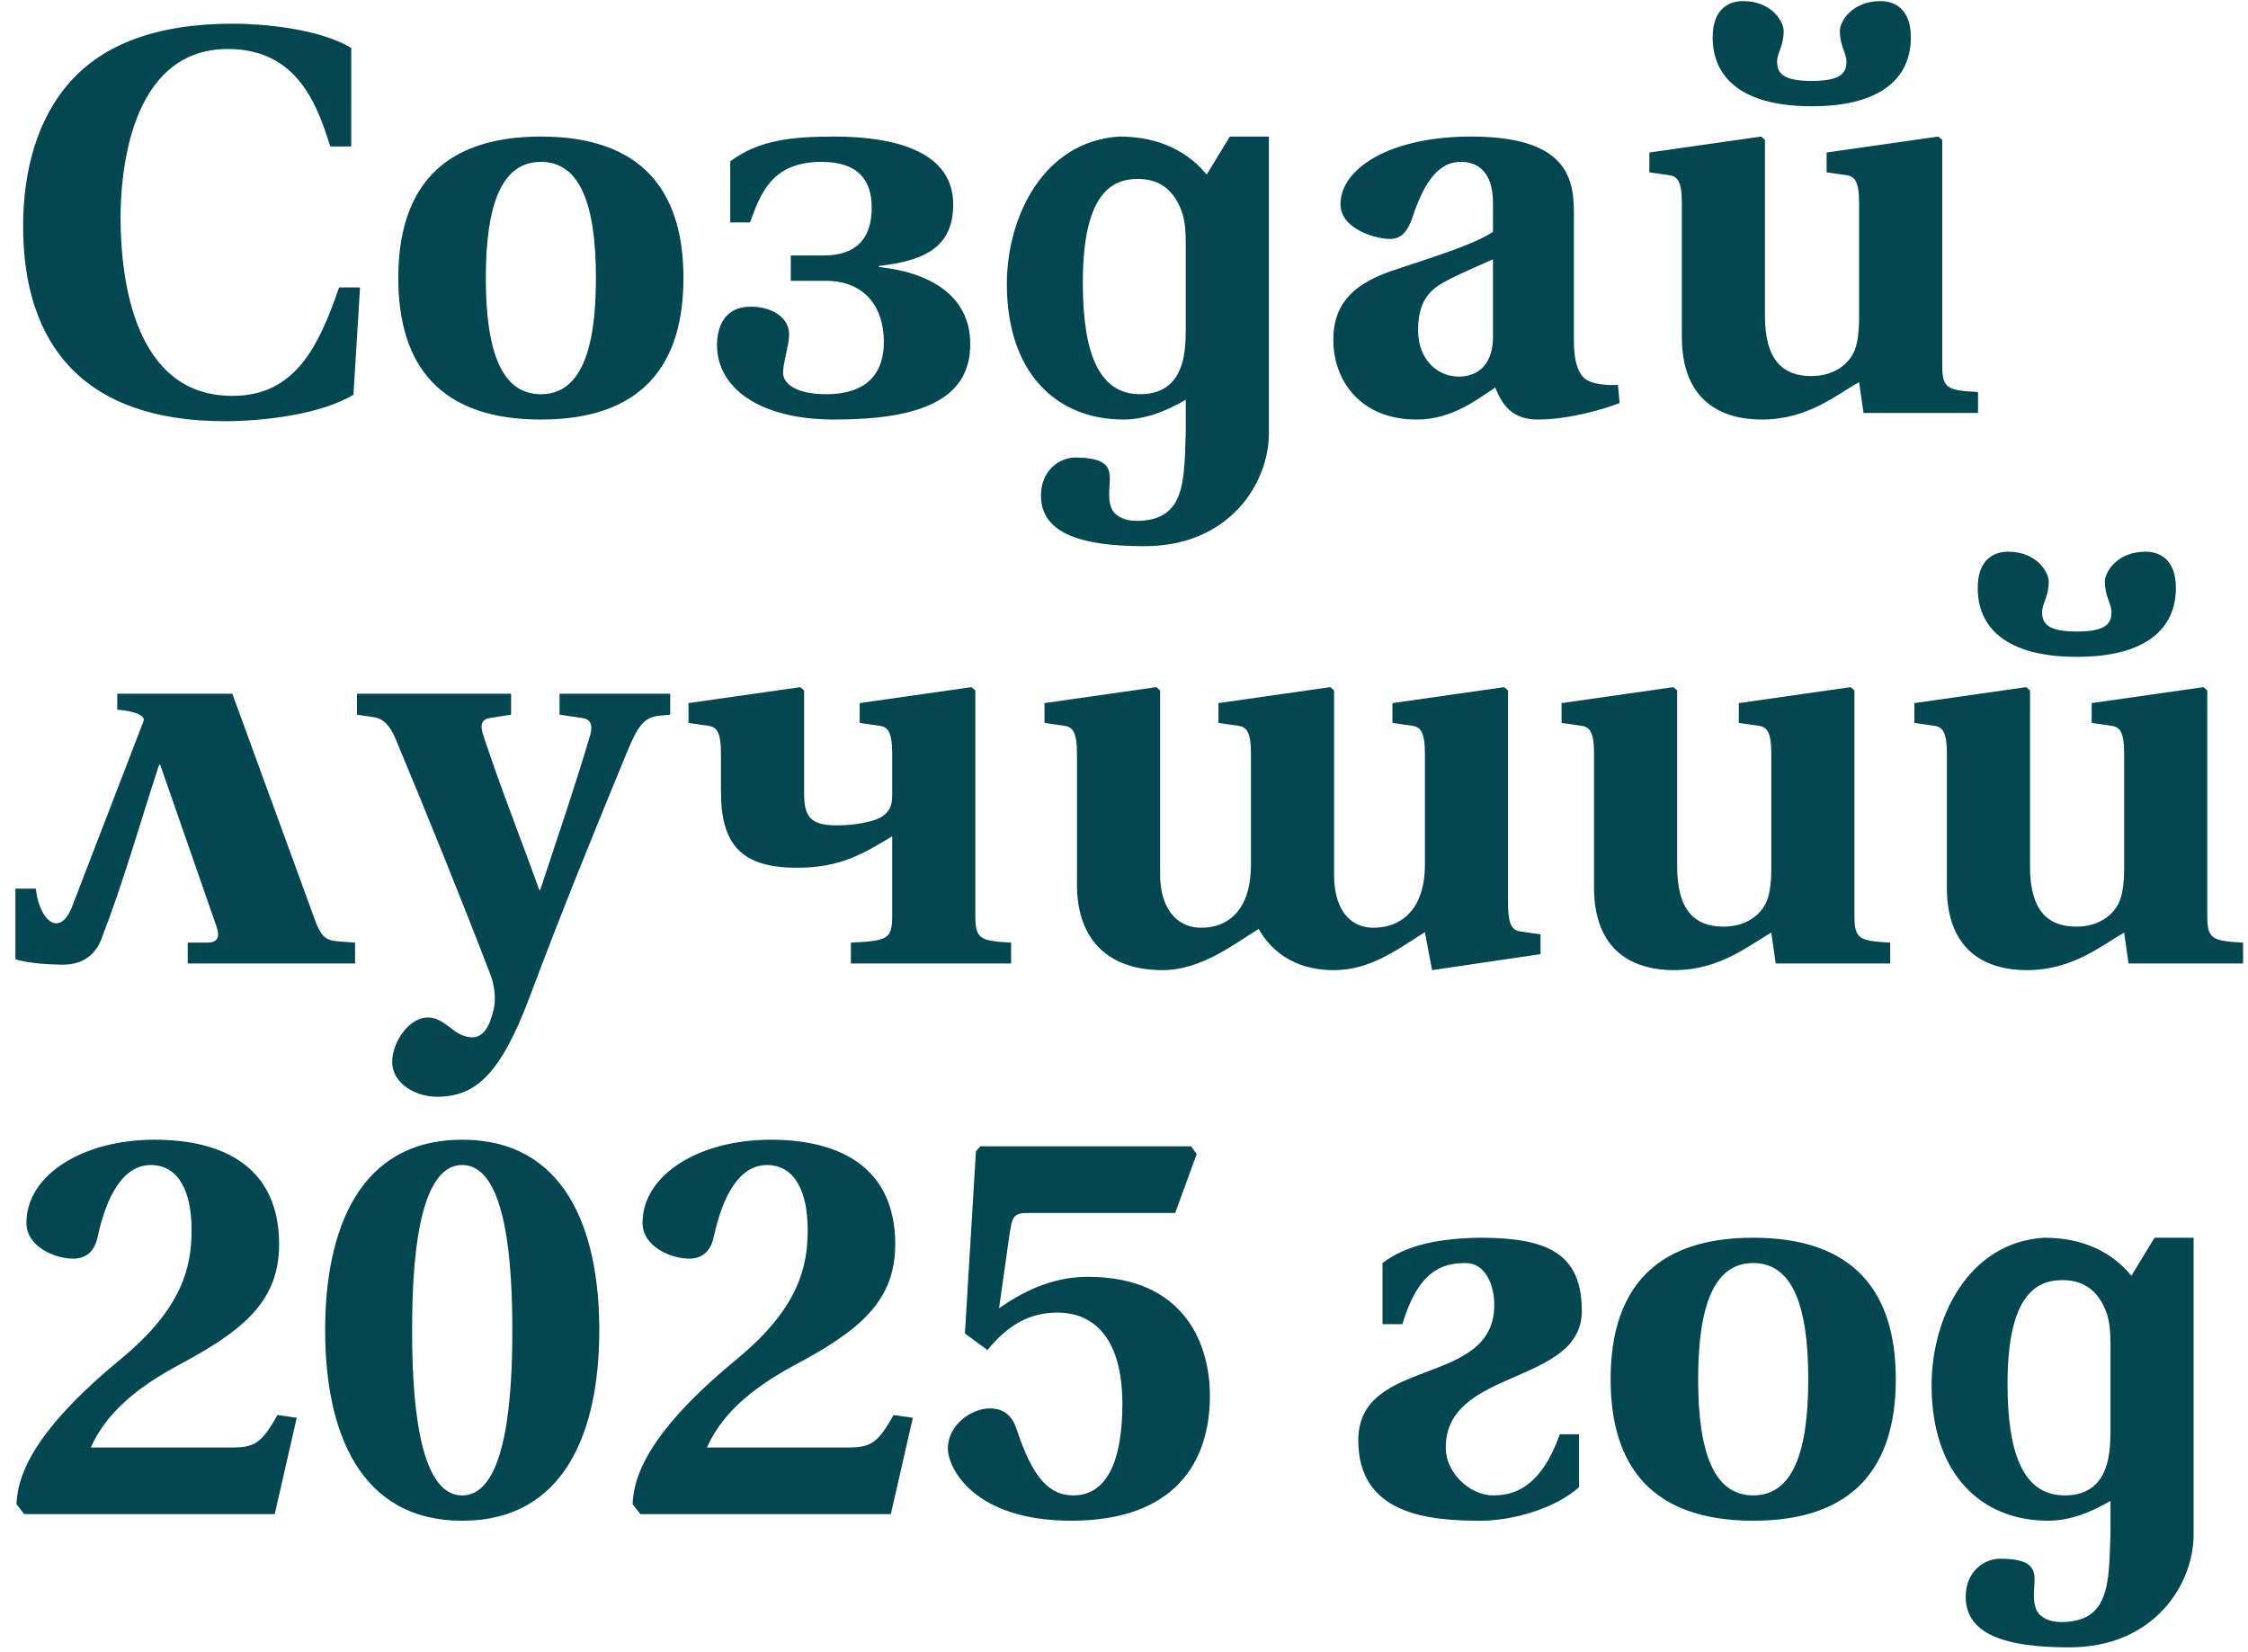 <?xml version="1.0" encoding="UTF-8"?> <svg xmlns="http://www.w3.org/2000/svg" width="98" height="72" viewBox="0 0 98 72" fill="none"><path d="M1.008 9.864C1.008 7.464 1.608 5.184 3.072 3.552C4.488 1.968 6.768 1.032 10.152 1.032C11.352 1.032 13.872 1.224 15.312 2.088V6.384H14.4C13.848 4.656 13.008 2.136 9.936 2.136C5.592 2.136 5.256 7.728 5.256 9.48C5.256 12.192 5.856 17.256 10.128 17.256C12.84 17.256 13.872 15.168 14.784 12.528H15.696L15.408 17.208C13.968 18.072 11.472 18.36 9.792 18.36C3.624 18.36 1.008 15 1.008 9.864ZM21.179 12.12C21.179 15.336 21.875 17.184 23.579 17.184C25.283 17.184 25.979 15.336 25.979 12.12C25.979 8.904 25.283 7.056 23.579 7.056C21.875 7.056 21.179 8.904 21.179 12.12ZM17.363 12.12C17.363 8.28 19.211 5.952 23.579 5.952C27.947 5.952 29.795 8.28 29.795 12.12C29.795 15.96 27.947 18.288 23.579 18.288C19.211 18.288 17.363 15.96 17.363 12.12ZM31.258 15.048C31.258 14.304 31.546 13.368 32.722 13.368C33.61 13.368 34.402 13.8 34.402 14.592C34.402 15.024 34.138 15.792 34.138 16.248C34.138 16.704 34.666 17.184 36.034 17.184C37.378 17.184 38.53 16.632 38.53 14.904C38.53 13.368 37.69 12.24 35.986 12.24H34.474V11.136H35.89C37.474 11.136 38.002 10.248 38.002 9.048C38.002 7.848 37.402 7.056 35.818 7.056C33.658 7.056 33.154 8.424 32.698 9.696H31.834V7.032C33.034 6.144 34.378 5.952 36.37 5.952C39.106 5.952 41.554 6.648 41.554 8.904C41.554 10.608 40.546 11.352 38.314 11.592V11.64C40.426 11.856 42.298 12.816 42.298 15C42.298 17.448 40.066 18.288 36.37 18.288C33.058 18.288 31.258 16.872 31.258 15.048ZM51.693 14.352V10.56C51.693 10.056 51.645 9.576 51.525 9.24C51.213 8.352 50.613 7.8 49.605 7.8C48.477 7.8 47.205 8.424 47.205 12.312C47.205 15.288 47.853 17.184 49.701 17.184C50.757 17.184 51.381 16.632 51.597 15.576C51.669 15.216 51.693 14.808 51.693 14.352ZM52.605 7.608L53.613 5.952H55.317V8.856V18.888C55.317 21.048 53.613 23.808 49.893 23.808C47.085 23.808 45.381 23.232 45.381 21.6C45.381 20.472 46.221 19.944 46.869 19.944C49.221 19.944 47.997 21.192 48.477 22.2C48.645 22.536 49.077 22.704 49.533 22.704C51.669 22.704 51.621 21.024 51.693 18.84V17.424C50.877 17.904 49.941 18.288 48.981 18.288C46.029 18.288 43.893 16.224 43.893 12.384C43.893 9.456 45.477 6.168 48.789 5.952C50.133 5.952 51.549 6.336 52.605 7.608ZM61.821 14.4C61.821 15.672 62.661 16.416 63.597 16.416C64.245 16.416 65.037 16.08 65.085 14.784V11.304C64.509 11.568 63.669 11.904 62.925 12.312C62.205 12.72 61.821 13.272 61.821 14.4ZM58.125 14.808C58.125 13.44 58.773 12.456 60.669 11.808C62.229 11.28 64.245 10.68 65.085 10.104V8.832C65.085 7.464 64.389 7.056 63.693 7.056C63.021 7.056 62.253 7.416 61.581 9.456C61.389 10.032 61.125 10.416 60.597 10.416C59.973 10.416 58.437 9.984 58.437 8.904C58.437 7.344 60.597 5.952 64.125 5.952C68.373 5.952 68.613 7.824 68.613 9.312V14.856C68.613 16.272 69.069 16.56 69.381 16.656C69.741 16.776 70.221 16.8 70.533 16.776L70.605 17.568C69.813 17.88 68.301 18.288 67.053 18.288C65.901 18.288 65.493 17.64 65.181 16.896C64.341 17.448 63.285 18.288 61.749 18.288C59.325 18.288 58.125 16.608 58.125 14.808ZM71.903 7.512V6.648L76.775 5.952L76.942 6.096V13.776C76.942 15.648 77.686 16.392 78.959 16.392C80.014 16.392 80.638 15.816 80.855 15.264C80.999 14.904 81.046 14.328 81.046 13.92V8.856C81.046 7.896 80.855 7.68 80.471 7.632L79.63 7.512V6.648L84.502 5.952L84.671 6.096V15.912C84.671 16.92 84.862 17.016 86.231 17.088V18H81.239L81.046 16.656C80.087 17.184 78.838 18.288 76.799 18.288C75.07 18.288 73.319 17.496 73.319 14.688V8.856C73.319 7.896 73.126 7.68 72.743 7.632L71.903 7.512ZM74.662 1.632C74.662 0.288 75.478 0.048 75.983 0.048C77.254 0.048 77.758 0.96 77.758 1.344C77.758 2.016 77.471 2.304 77.471 2.688C77.471 3.192 77.734 3.528 78.983 3.528C80.231 3.528 80.495 3.192 80.495 2.688C80.495 2.304 80.207 2.016 80.207 1.344C80.207 0.96 80.71 0.048 81.983 0.048C82.487 0.048 83.302 0.288 83.302 1.632C83.302 3.36 82.055 4.632 78.983 4.632C75.91 4.632 74.662 3.36 74.662 1.632ZM3.12 39.576L6.264 31.416C6.336 31.176 5.808 30.984 5.112 30.936V30.24H7.608H10.128L13.776 40.224C14.136 41.112 14.352 40.992 15.48 41.088V42H8.184V41.088H9.048C9.504 41.088 9.6 40.824 9.432 40.368L6.984 33.336H6.936C6.048 36.048 5.4 38.4 4.416 40.944C3.96 42.12 2.856 42.048 2.664 42.048C2.28 42.048 1.2 42 0.672 41.808V38.736H1.56C1.704 40.08 2.568 40.896 3.12 39.576ZM15.561 31.152V30.24H22.281V31.152L21.369 31.296C20.985 31.344 20.913 31.608 21.081 32.088C21.825 34.344 22.713 36.576 23.505 38.784H23.553C24.297 36.528 25.065 34.296 25.737 32.016C25.857 31.56 25.713 31.344 25.377 31.296L24.393 31.152V30.24H29.217V31.152L28.713 31.2C28.041 31.272 27.777 31.728 27.345 32.76C25.929 36.192 24.489 39.72 23.097 43.44C21.801 46.896 20.697 47.808 19.041 47.808C18.129 47.808 17.097 47.232 17.097 46.296C17.097 45.384 17.865 44.352 18.633 44.352C19.041 44.352 19.257 44.52 19.713 44.856C20.001 45.096 20.313 45.216 20.577 45.216C21.153 45.216 21.369 44.592 21.513 44.04C21.633 43.56 21.561 42.936 21.369 42.456C20.097 39.144 18.657 35.592 17.265 32.256C17.001 31.608 16.713 31.344 16.353 31.272L15.561 31.152ZM42.518 32.832V39.912C42.518 40.92 42.71 41.016 44.078 41.088V42H37.094V41.088C38.726 41.016 38.894 40.92 38.894 39.912V36.456C37.574 37.248 36.614 37.824 34.742 37.824C32.366 37.824 31.43 36.864 31.43 34.512V32.856C31.43 31.896 31.238 31.68 30.854 31.632L30.014 31.512V30.648L34.886 29.952L35.054 30.096V32.832V34.56C35.054 35.592 35.318 35.976 36.47 35.976C36.926 35.976 37.286 35.952 37.91 35.808C38.702 35.616 38.894 35.208 38.894 34.704V32.856C38.894 31.896 38.702 31.68 38.318 31.632L37.478 31.512V30.648L42.35 29.952L42.518 30.096V32.832ZM62.118 37.68V32.856C62.118 31.896 61.926 31.68 61.542 31.632L60.702 31.512V30.648L65.574 29.952L65.742 30.096V32.832V39.384C65.742 40.344 65.934 40.56 66.318 40.608L67.158 40.728V41.592L62.43 42.288L62.118 40.632C60.798 41.472 59.694 42.288 58.134 42.288C56.334 42.288 55.35 41.352 54.87 40.488C53.838 41.136 52.35 42.288 50.694 42.288C48.15 42.288 46.95 40.8 46.95 38.568V32.856C46.95 31.896 46.758 31.68 46.374 31.632L45.534 31.512V30.648L50.406 29.952L50.574 30.096V32.832V38.136C50.574 39.456 51.198 40.44 52.374 40.44C53.454 40.44 54.534 39.768 54.534 37.68V32.856C54.534 31.896 54.342 31.68 53.958 31.632L53.118 31.512V30.648L57.99 29.952L58.158 30.096V32.832V38.136C58.158 39.456 58.71 40.44 59.886 40.44C60.966 40.44 62.118 39.768 62.118 37.68ZM68.075 31.512V30.648L72.947 29.952L73.115 30.096V32.832V37.776C73.115 39.648 73.859 40.392 75.131 40.392C76.187 40.392 76.811 39.816 77.027 39.264C77.171 38.904 77.219 38.328 77.219 37.92V32.856C77.219 31.896 77.027 31.68 76.643 31.632L75.803 31.512V30.648L80.675 29.952L80.843 30.096V32.832V39.912C80.843 40.92 81.035 41.016 82.403 41.088V42H77.411L77.219 40.656C76.259 41.184 75.011 42.288 72.971 42.288C71.243 42.288 69.491 41.496 69.491 38.688V32.856C69.491 31.896 69.299 31.68 68.915 31.632L68.075 31.512ZM83.457 31.512V30.648L88.329 29.952L88.497 30.096V37.776C88.497 39.648 89.241 40.392 90.513 40.392C91.569 40.392 92.193 39.816 92.409 39.264C92.553 38.904 92.601 38.328 92.601 37.92V32.856C92.601 31.896 92.409 31.68 92.025 31.632L91.185 31.512V30.648L96.057 29.952L96.225 30.096V39.912C96.225 40.92 96.417 41.016 97.785 41.088V42H92.793L92.601 40.656C91.641 41.184 90.393 42.288 88.353 42.288C86.625 42.288 84.873 41.496 84.873 38.688V32.856C84.873 31.896 84.681 31.68 84.297 31.632L83.457 31.512ZM86.217 25.632C86.217 24.288 87.033 24.048 87.537 24.048C88.809 24.048 89.313 24.96 89.313 25.344C89.313 26.016 89.025 26.304 89.025 26.688C89.025 27.192 89.289 27.528 90.537 27.528C91.785 27.528 92.049 27.192 92.049 26.688C92.049 26.304 91.761 26.016 91.761 25.344C91.761 24.96 92.265 24.048 93.537 24.048C94.041 24.048 94.857 24.288 94.857 25.632C94.857 27.36 93.609 28.632 90.537 28.632C87.465 28.632 86.217 27.36 86.217 25.632ZM0.72 65.568C0.768 63.96 1.944 61.968 5.304 59.208C7.968 57 8.352 55.2 8.352 53.616C8.352 51.96 7.8 50.784 6.576 50.784C5.4 50.784 4.656 52.056 4.248 53.952C4.104 54.6 3.696 54.864 3.192 54.864C2.376 54.864 1.152 54.336 1.152 53.304C1.152 51.216 3.6 49.68 6.744 49.68C9.816 49.68 12.168 50.928 12.168 54.24C12.168 56.736 10.584 58.008 7.8 59.496C5.136 60.912 4.344 62.256 3.96 63.096H10.08C11.088 63.096 11.4 62.928 12.096 61.68L12.936 61.8L11.976 66H1.056L0.72 65.568ZM17.966 57.984C17.966 60.72 18.182 65.184 20.15 65.184C22.118 65.184 22.334 60.72 22.334 57.984C22.334 55.248 22.118 50.784 20.15 50.784C18.182 50.784 17.966 55.248 17.966 57.984ZM14.174 57.984C14.174 53.592 15.662 49.68 20.15 49.68C24.638 49.68 26.126 53.592 26.126 57.984C26.126 62.376 24.638 66.288 20.15 66.288C15.662 66.288 14.174 62.376 14.174 57.984ZM27.579 65.568C27.627 63.96 28.803 61.968 32.163 59.208C34.827 57 35.211 55.2 35.211 53.616C35.211 51.96 34.659 50.784 33.435 50.784C32.259 50.784 31.515 52.056 31.107 53.952C30.963 54.6 30.555 54.864 30.051 54.864C29.235 54.864 28.011 54.336 28.011 53.304C28.011 51.216 30.459 49.68 33.603 49.68C36.675 49.68 39.027 50.928 39.027 54.24C39.027 56.736 37.443 58.008 34.659 59.496C31.995 60.912 31.203 62.256 30.819 63.096H36.939C37.947 63.096 38.259 62.928 38.955 61.68L39.795 61.8L38.835 66H27.915L27.579 65.568ZM41.321 63.144C41.321 62.088 42.377 61.392 43.145 61.392C43.817 61.392 44.153 61.776 44.321 62.304C45.017 64.416 45.737 65.184 46.793 65.184C48.281 65.184 48.929 63.624 48.929 61.2C48.929 58.416 47.753 57.216 46.097 57.216C44.945 57.216 43.985 57.696 43.049 58.848L42.065 58.128L42.545 50.184L42.737 49.968H51.929L52.169 50.304L51.233 52.872H44.849C44.201 52.872 44.129 52.992 44.009 53.808L43.553 57.024C44.489 56.376 45.785 55.656 47.417 55.656C51.713 55.656 52.745 58.68 52.745 60.84C52.745 63.768 51.185 66.288 46.697 66.288C42.449 66.288 41.321 63.984 41.321 63.144ZM63.03 63.144C63.03 64.152 64.038 65.184 65.094 65.184C65.982 65.184 67.158 64.872 67.998 62.52H68.838V64.824C67.83 65.736 65.982 66.288 64.542 66.288C62.286 66.288 59.214 66.024 59.214 62.784C59.214 59.088 65.142 60.504 65.142 56.88C65.142 56.016 64.758 55.056 63.894 55.056C62.838 55.056 61.83 55.416 61.134 57.72H60.27V55.056C61.326 54.24 62.838 53.976 64.518 53.952C67.446 53.952 68.958 54.624 68.958 57.144C68.958 60.408 62.958 59.616 63.03 63.144ZM74.03 60.12C74.03 63.336 74.726 65.184 76.43 65.184C78.134 65.184 78.83 63.336 78.83 60.12C78.83 56.904 78.134 55.056 76.43 55.056C74.726 55.056 74.03 56.904 74.03 60.12ZM70.214 60.12C70.214 56.28 72.062 53.952 76.43 53.952C80.798 53.952 82.646 56.28 82.646 60.12C82.646 63.96 80.798 66.288 76.43 66.288C72.062 66.288 70.214 63.96 70.214 60.12ZM92.005 62.352V58.56C92.005 58.056 91.957 57.576 91.838 57.24C91.525 56.352 90.925 55.8 89.918 55.8C88.79 55.8 87.517 56.424 87.517 60.312C87.517 63.288 88.165 65.184 90.013 65.184C91.07 65.184 91.694 64.632 91.909 63.576C91.981 63.216 92.005 62.808 92.005 62.352ZM92.918 55.608L93.925 53.952H95.629V56.856V66.888C95.629 69.048 93.925 71.808 90.206 71.808C87.397 71.808 85.694 71.232 85.694 69.6C85.694 68.472 86.534 67.944 87.181 67.944C89.534 67.944 88.309 69.192 88.79 70.2C88.957 70.536 89.389 70.704 89.846 70.704C91.981 70.704 91.933 69.024 92.005 66.84V65.424C91.189 65.904 90.254 66.288 89.293 66.288C86.341 66.288 84.206 64.224 84.206 60.384C84.206 57.456 85.79 54.168 89.102 53.952C90.445 53.952 91.862 54.336 92.918 55.608Z" fill="#044751"></path></svg> 